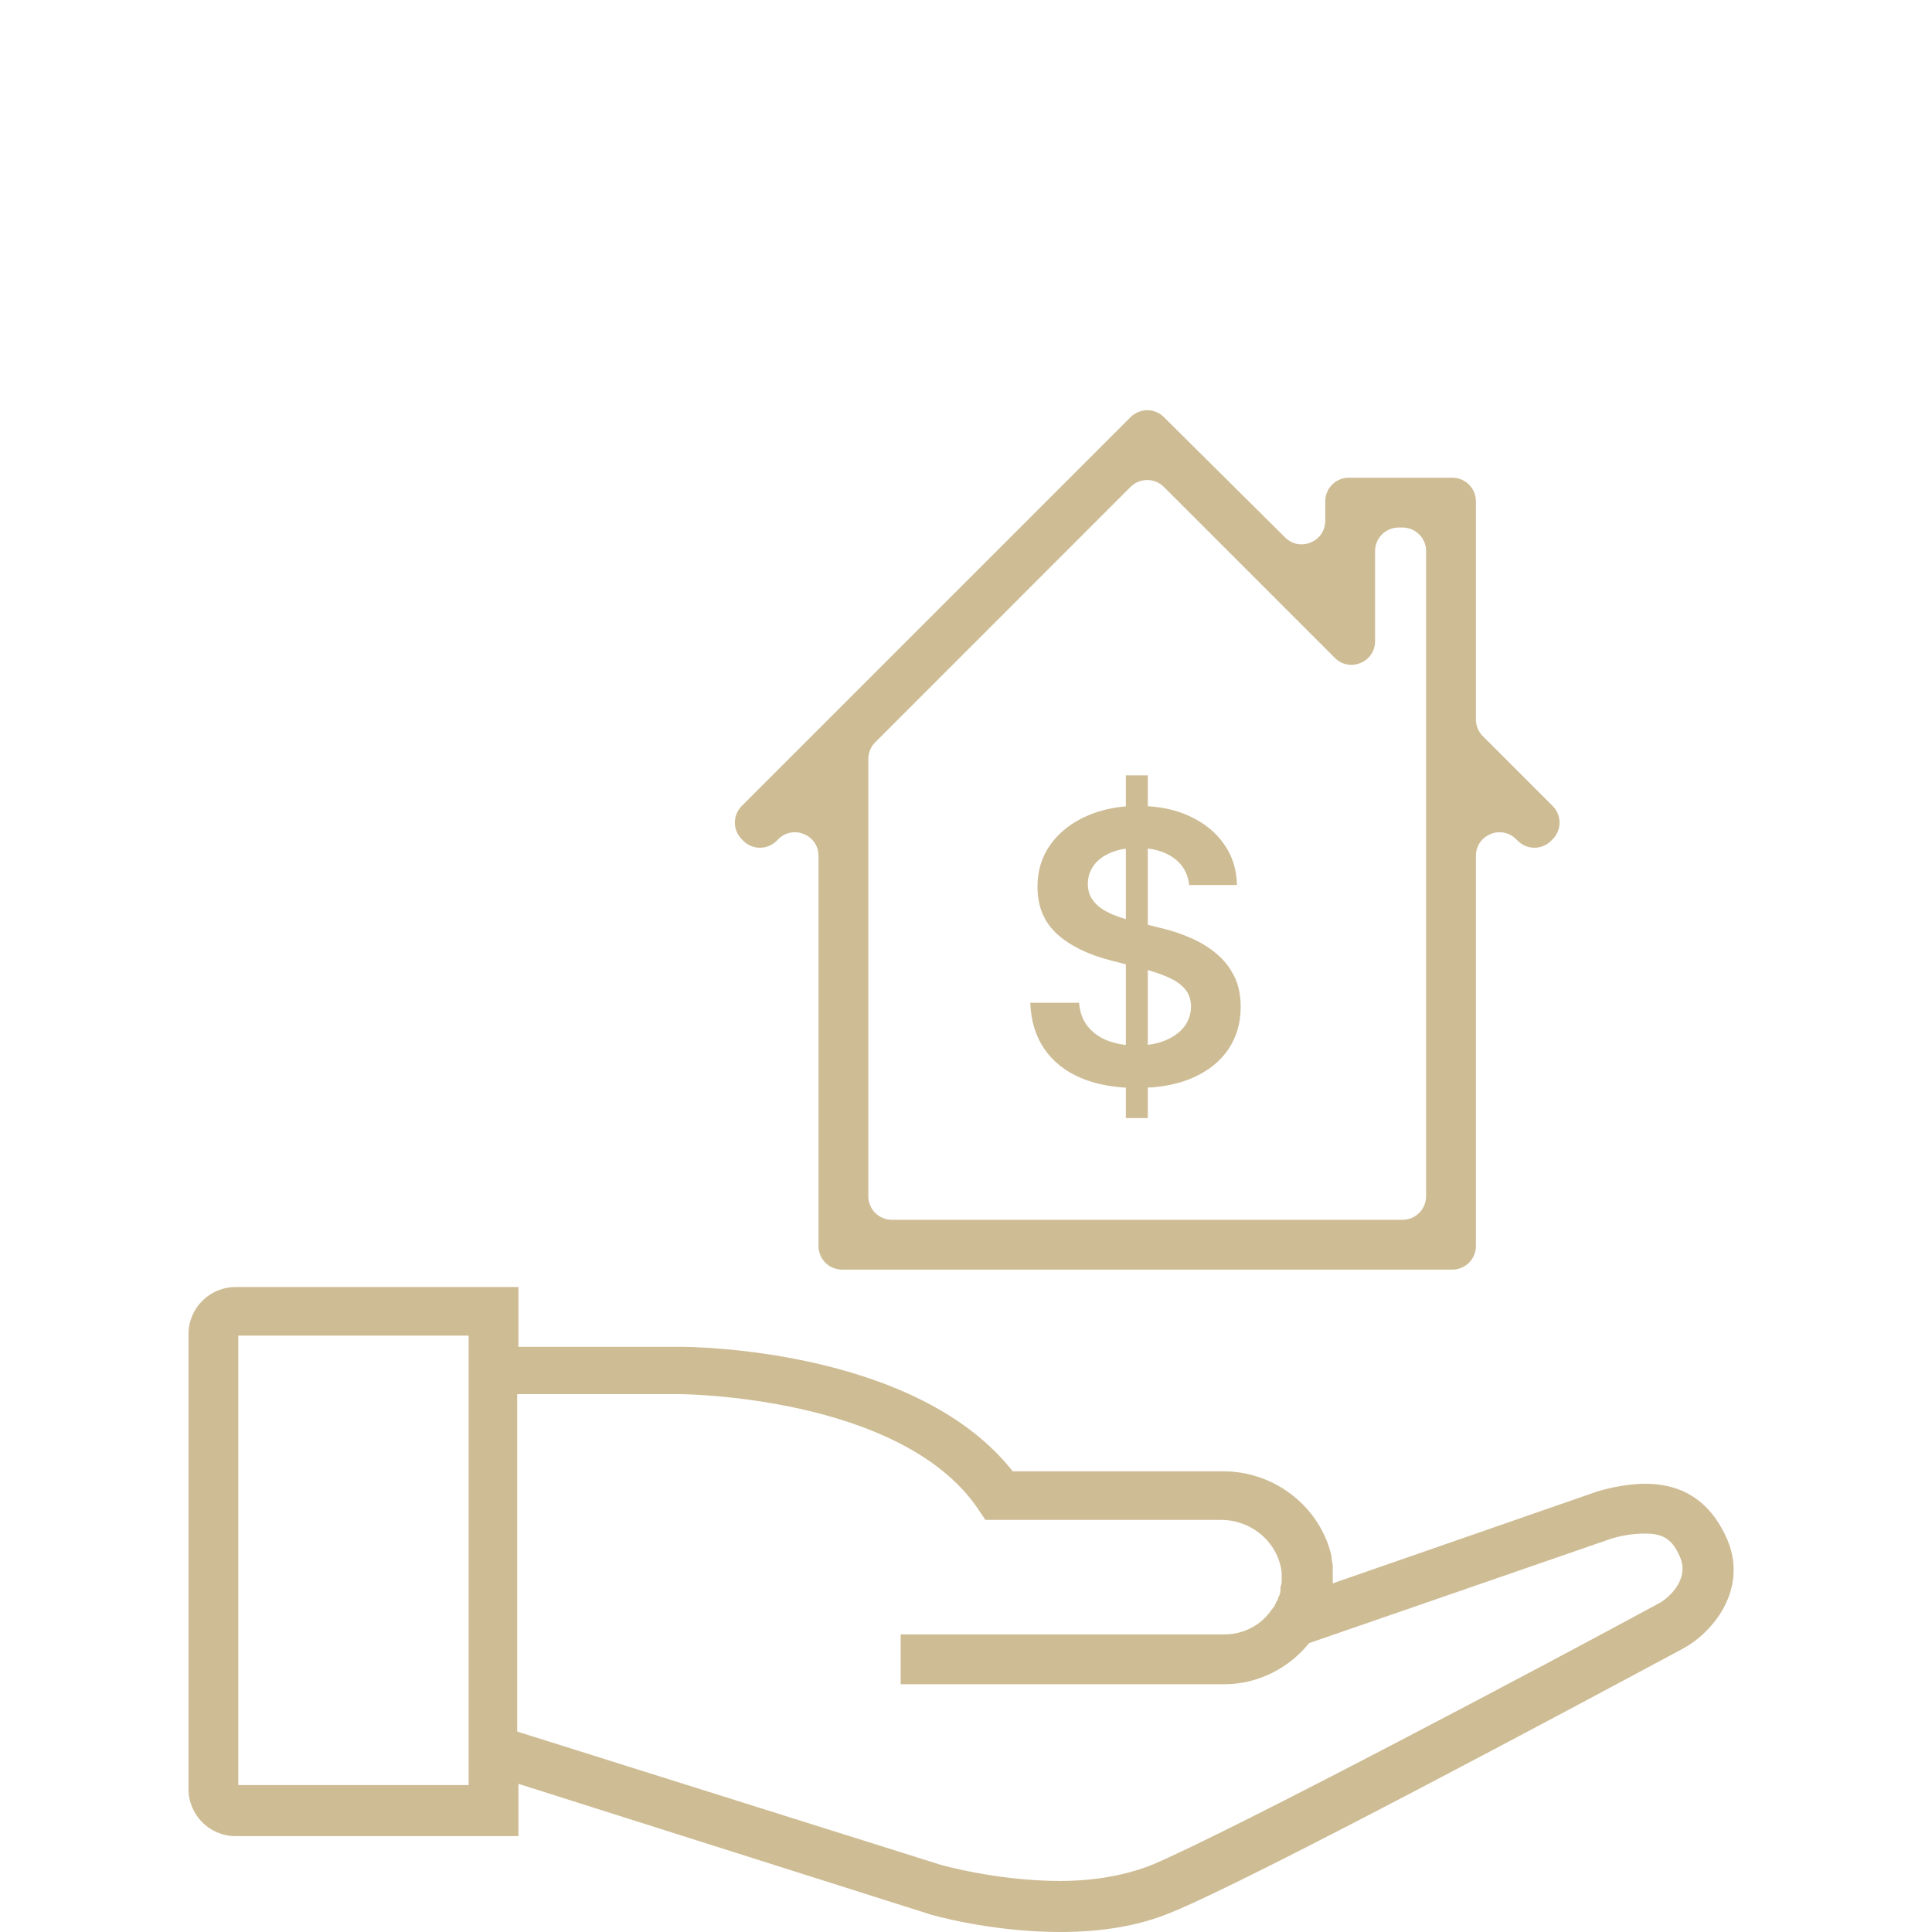 <?xml version="1.0" encoding="UTF-8"?> <svg xmlns="http://www.w3.org/2000/svg" width="82" height="82" viewBox="0 0 82 82" fill="none"> <path d="M69.829 62.976C69.248 62.976 68.561 63.081 67.821 63.293L56.565 67.203C56.565 67.15 56.565 67.15 56.565 67.097C56.565 67.045 56.565 66.992 56.565 66.939C56.565 66.833 56.565 66.78 56.565 66.675C56.565 66.622 56.565 66.569 56.565 66.569V66.516V66.463C56.565 66.358 56.512 66.199 56.512 66.094C56.512 66.094 56.512 66.094 56.512 66.041C56.037 63.98 54.134 62.447 51.915 62.447H42.984C38.862 57.215 29.297 57.163 28.874 57.163H22.004V54.626H10C8.895 54.626 8 55.521 8 56.626V75.931C8 77.035 8.895 77.931 10 77.931H22.004V75.711L39.337 81.207C39.443 81.26 42.032 82 44.992 82C46.789 82 48.374 81.736 49.748 81.154C53.236 79.728 67.24 72.224 71.468 69.951C72.63 69.317 74.215 67.52 73.317 65.354C72.63 63.768 71.468 62.976 69.829 62.976ZM19.89 75.764H10.114V56.687H19.89V57.057V74.919V75.764ZM70.41 68.049C66.236 70.321 52.285 77.719 48.902 79.146C47.846 79.569 46.524 79.833 44.992 79.833C42.297 79.833 39.919 79.146 39.919 79.146L21.951 73.492V59.171H28.821C28.927 59.171 38.228 59.224 41.504 64.032L41.821 64.508H51.809C53.13 64.508 54.24 65.459 54.398 66.728V66.78C54.398 66.886 54.398 66.939 54.398 67.045C54.398 67.15 54.398 67.256 54.346 67.362C54.346 67.415 54.346 67.467 54.346 67.52C54.346 67.626 54.293 67.732 54.24 67.837C54.24 67.89 54.24 67.943 54.187 67.943C54.134 68.102 54.081 68.207 53.976 68.313C53.553 68.947 52.813 69.37 51.968 69.37H38.228V71.484H51.968C53.394 71.484 54.715 70.797 55.561 69.74L68.402 65.301C68.931 65.142 69.406 65.089 69.829 65.089C70.622 65.089 70.992 65.354 71.309 66.094C71.732 67.097 70.728 67.89 70.41 68.049Z" fill="#CEBC94"></path> <path d="M61.642 53.886C62.194 53.886 62.642 53.438 62.642 52.886V36.325C62.642 35.434 63.719 34.988 64.349 35.618L64.419 35.687C64.809 36.078 65.443 36.078 65.833 35.687L65.899 35.622C66.289 35.231 66.289 34.598 65.899 34.208L62.935 31.244C62.748 31.057 62.642 30.802 62.642 30.537V21.276C62.642 20.724 62.194 20.276 61.642 20.276H57.248C56.696 20.276 56.248 20.724 56.248 21.276V22.102C56.248 22.991 55.174 23.438 54.543 22.811L49.398 17.702C49.007 17.314 48.376 17.315 47.986 17.705L31.483 34.208C31.093 34.598 31.093 35.231 31.483 35.622L31.549 35.687C31.939 36.078 32.573 36.078 32.963 35.687L33.033 35.618C33.663 34.988 34.74 35.434 34.74 36.325V52.886C34.74 53.438 35.188 53.886 35.74 53.886H61.642ZM56.655 27.923C57.285 28.553 58.362 28.107 58.362 27.216V23.39C58.362 22.838 58.809 22.39 59.362 22.39H59.528C60.081 22.39 60.528 22.838 60.528 23.39V31.744V31.797V50.772C60.528 51.325 60.081 51.772 59.528 51.772H37.854C37.301 51.772 36.854 51.325 36.854 50.772V32.211C36.854 31.946 36.959 31.691 37.147 31.504L47.984 20.666C48.374 20.276 49.008 20.276 49.398 20.666L56.655 27.923Z" fill="#CEBC94"></path> <path d="M47.784 47.455V32.909H48.716V47.455H47.784ZM50.472 37.562C50.419 37.066 50.195 36.68 49.801 36.403C49.411 36.127 48.903 35.989 48.278 35.989C47.839 35.989 47.462 36.055 47.148 36.188C46.833 36.32 46.593 36.5 46.426 36.727C46.26 36.955 46.174 37.214 46.17 37.506C46.17 37.748 46.225 37.958 46.335 38.136C46.449 38.314 46.602 38.466 46.795 38.591C46.989 38.712 47.203 38.814 47.438 38.898C47.672 38.981 47.909 39.051 48.148 39.108L49.239 39.381C49.678 39.483 50.1 39.621 50.506 39.795C50.915 39.97 51.28 40.189 51.602 40.455C51.928 40.72 52.186 41.04 52.375 41.415C52.564 41.79 52.659 42.229 52.659 42.733C52.659 43.415 52.485 44.015 52.136 44.534C51.788 45.049 51.284 45.453 50.625 45.744C49.97 46.032 49.176 46.176 48.244 46.176C47.339 46.176 46.553 46.036 45.886 45.756C45.224 45.475 44.705 45.066 44.33 44.528C43.958 43.99 43.758 43.335 43.727 42.562H45.801C45.831 42.968 45.956 43.305 46.176 43.574C46.396 43.843 46.682 44.044 47.034 44.176C47.39 44.309 47.788 44.375 48.227 44.375C48.686 44.375 49.087 44.307 49.432 44.17C49.78 44.03 50.053 43.837 50.25 43.591C50.447 43.341 50.547 43.049 50.551 42.716C50.547 42.413 50.458 42.163 50.284 41.966C50.11 41.765 49.865 41.599 49.551 41.466C49.24 41.33 48.877 41.208 48.46 41.102L47.136 40.761C46.178 40.515 45.42 40.142 44.864 39.642C44.311 39.138 44.034 38.47 44.034 37.636C44.034 36.951 44.22 36.35 44.591 35.835C44.966 35.32 45.475 34.92 46.119 34.636C46.763 34.349 47.492 34.205 48.307 34.205C49.133 34.205 49.856 34.349 50.477 34.636C51.102 34.92 51.593 35.316 51.949 35.824C52.305 36.328 52.489 36.907 52.5 37.562H50.472Z" fill="#CEBC94"></path> </svg> 